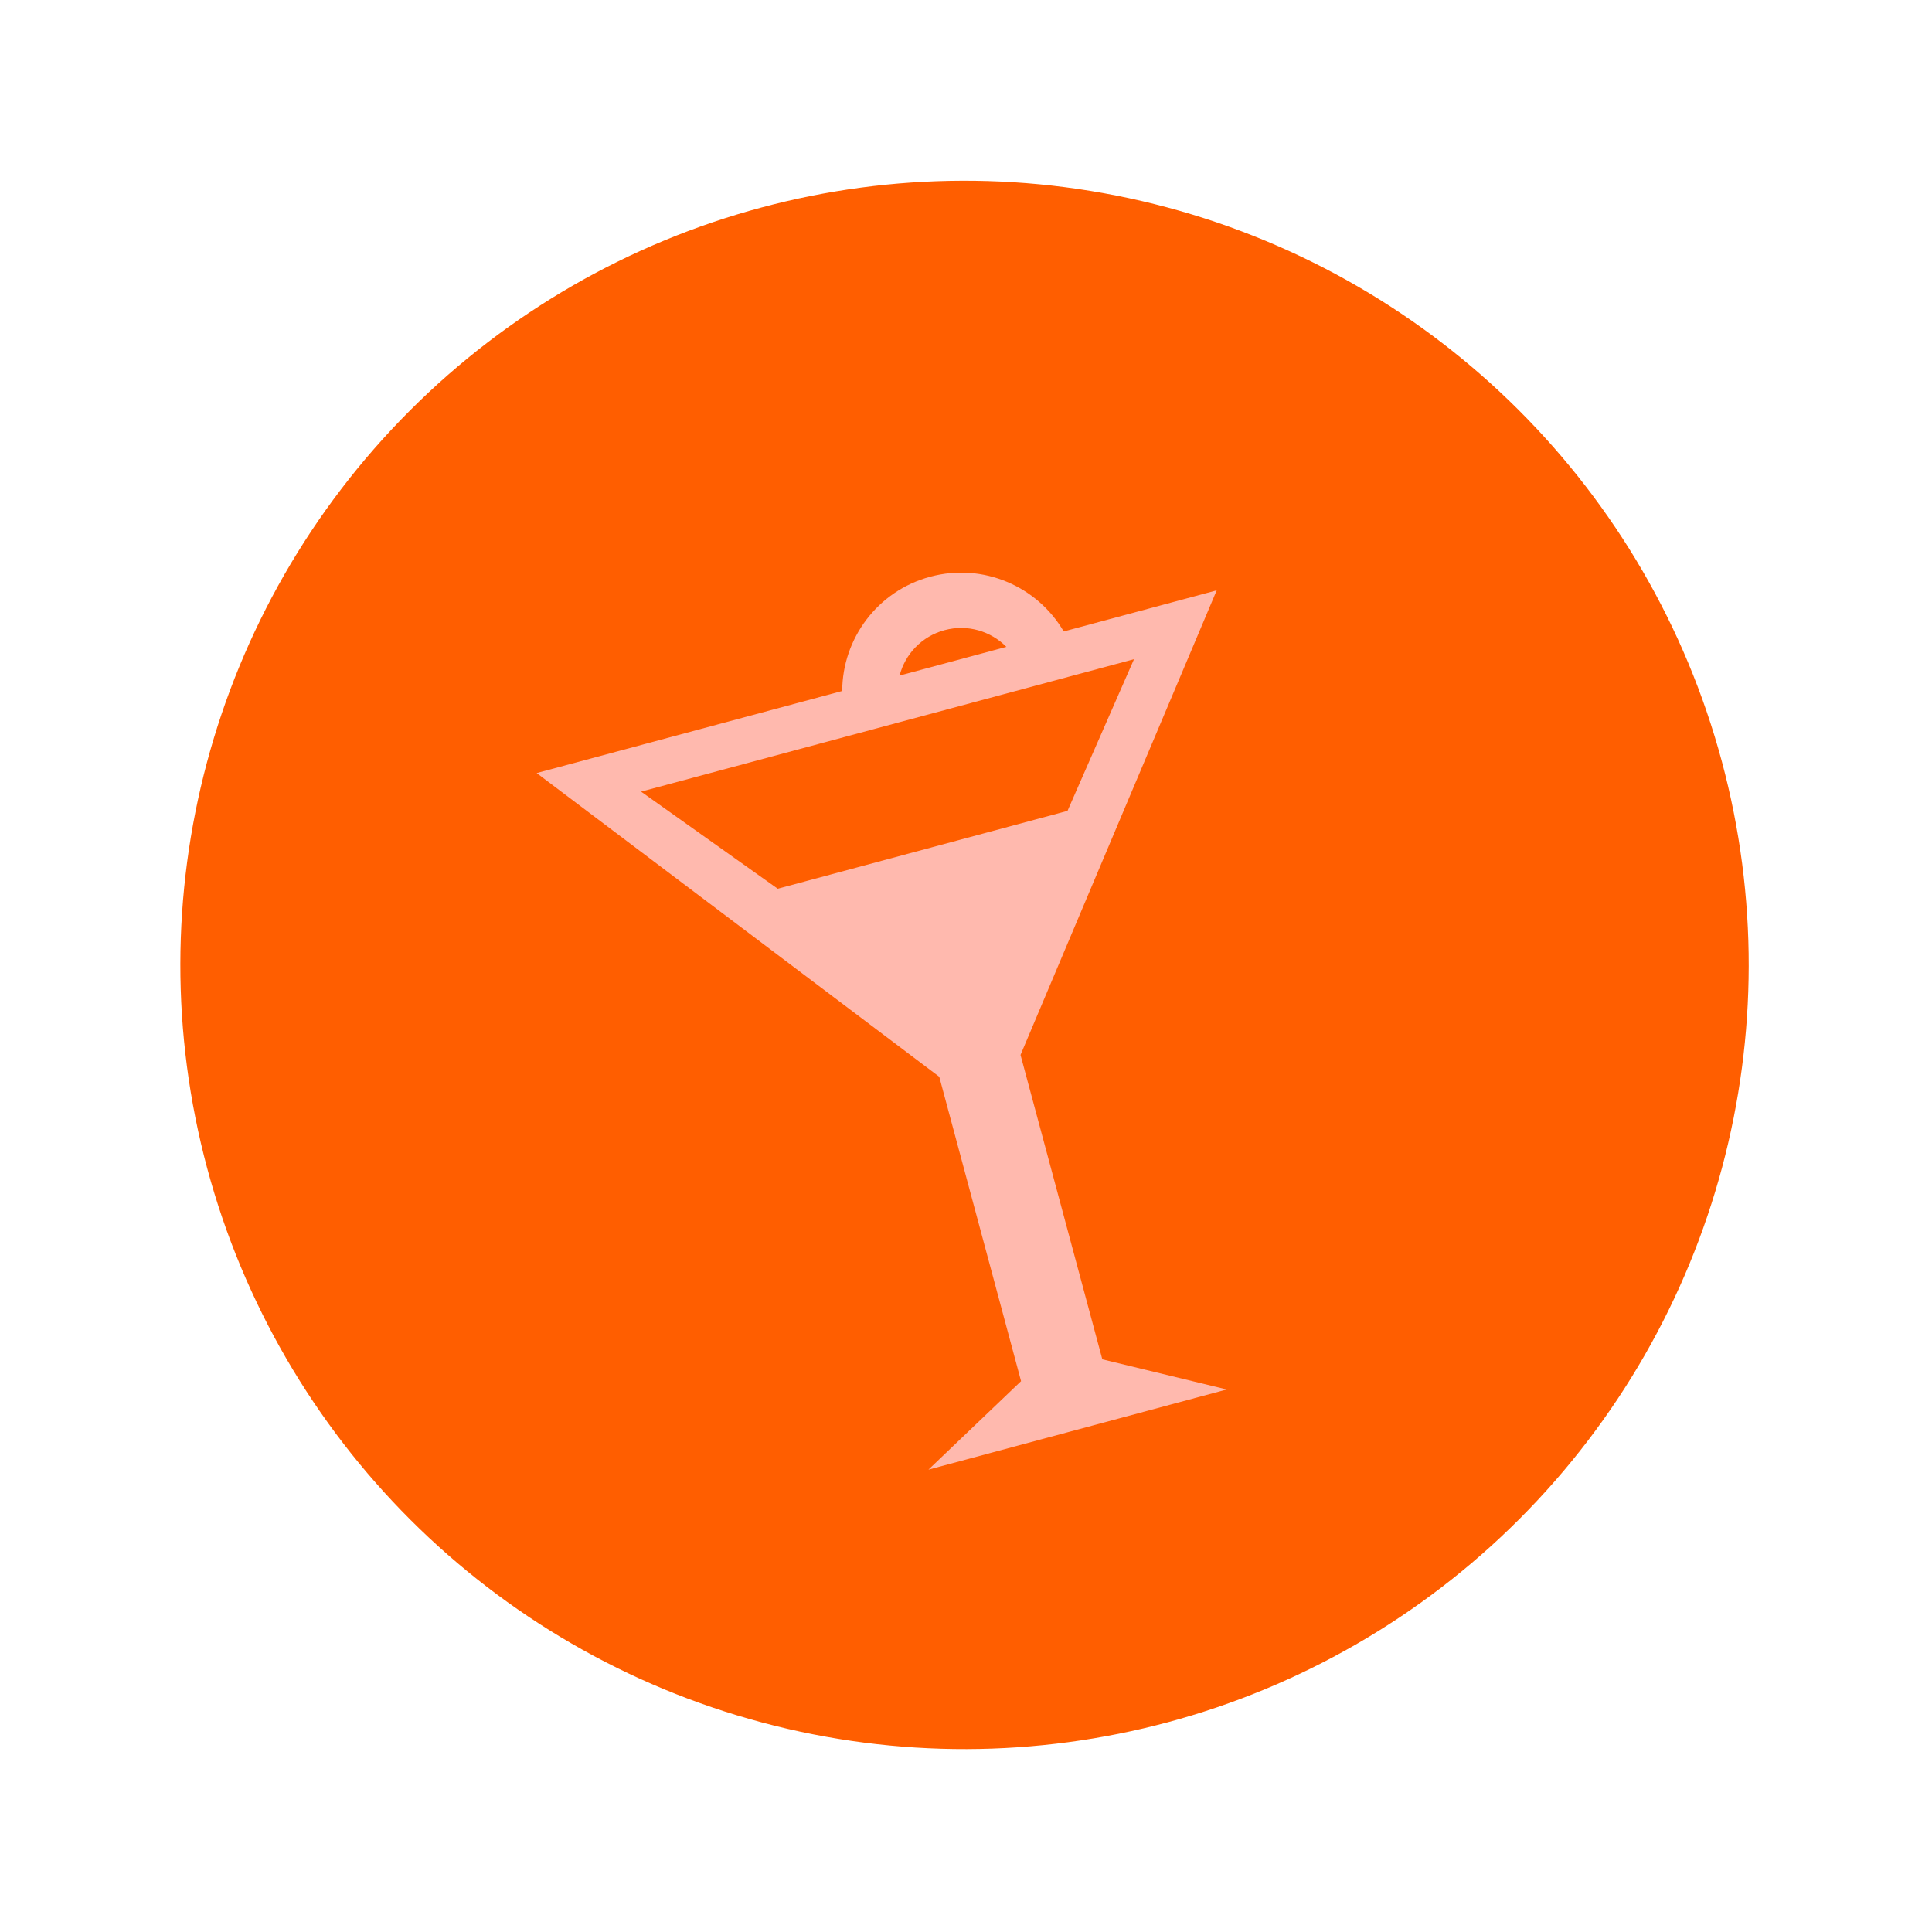 <svg xmlns="http://www.w3.org/2000/svg" width="170" height="170" viewBox="0 0 170 170" fill="none"><circle cx="84.871" cy="84.904" r="69" transform="rotate(-15.04 84.871 84.904)" fill="#FF5E00"></circle><path fill-rule="evenodd" clip-rule="evenodd" d="M83.119 55.447C81.105 55.988 79.645 57.561 79.155 59.444L88.552 56.919C87.184 55.535 85.132 54.906 83.119 55.447ZM81.856 50.747C77.2 51.998 74.126 56.201 74.108 60.8L47.223 68.024L82.648 94.747L89.845 121.531L81.695 129.317L107.949 122.263L96.995 119.61L89.798 92.825L107.059 51.946L93.599 55.563C91.278 51.593 86.512 49.496 81.856 50.747ZM68.435 78.202L93.932 71.351L99.783 58.004L56.41 69.658L68.435 78.202Z" fill="#FFB9AE"></path></svg>